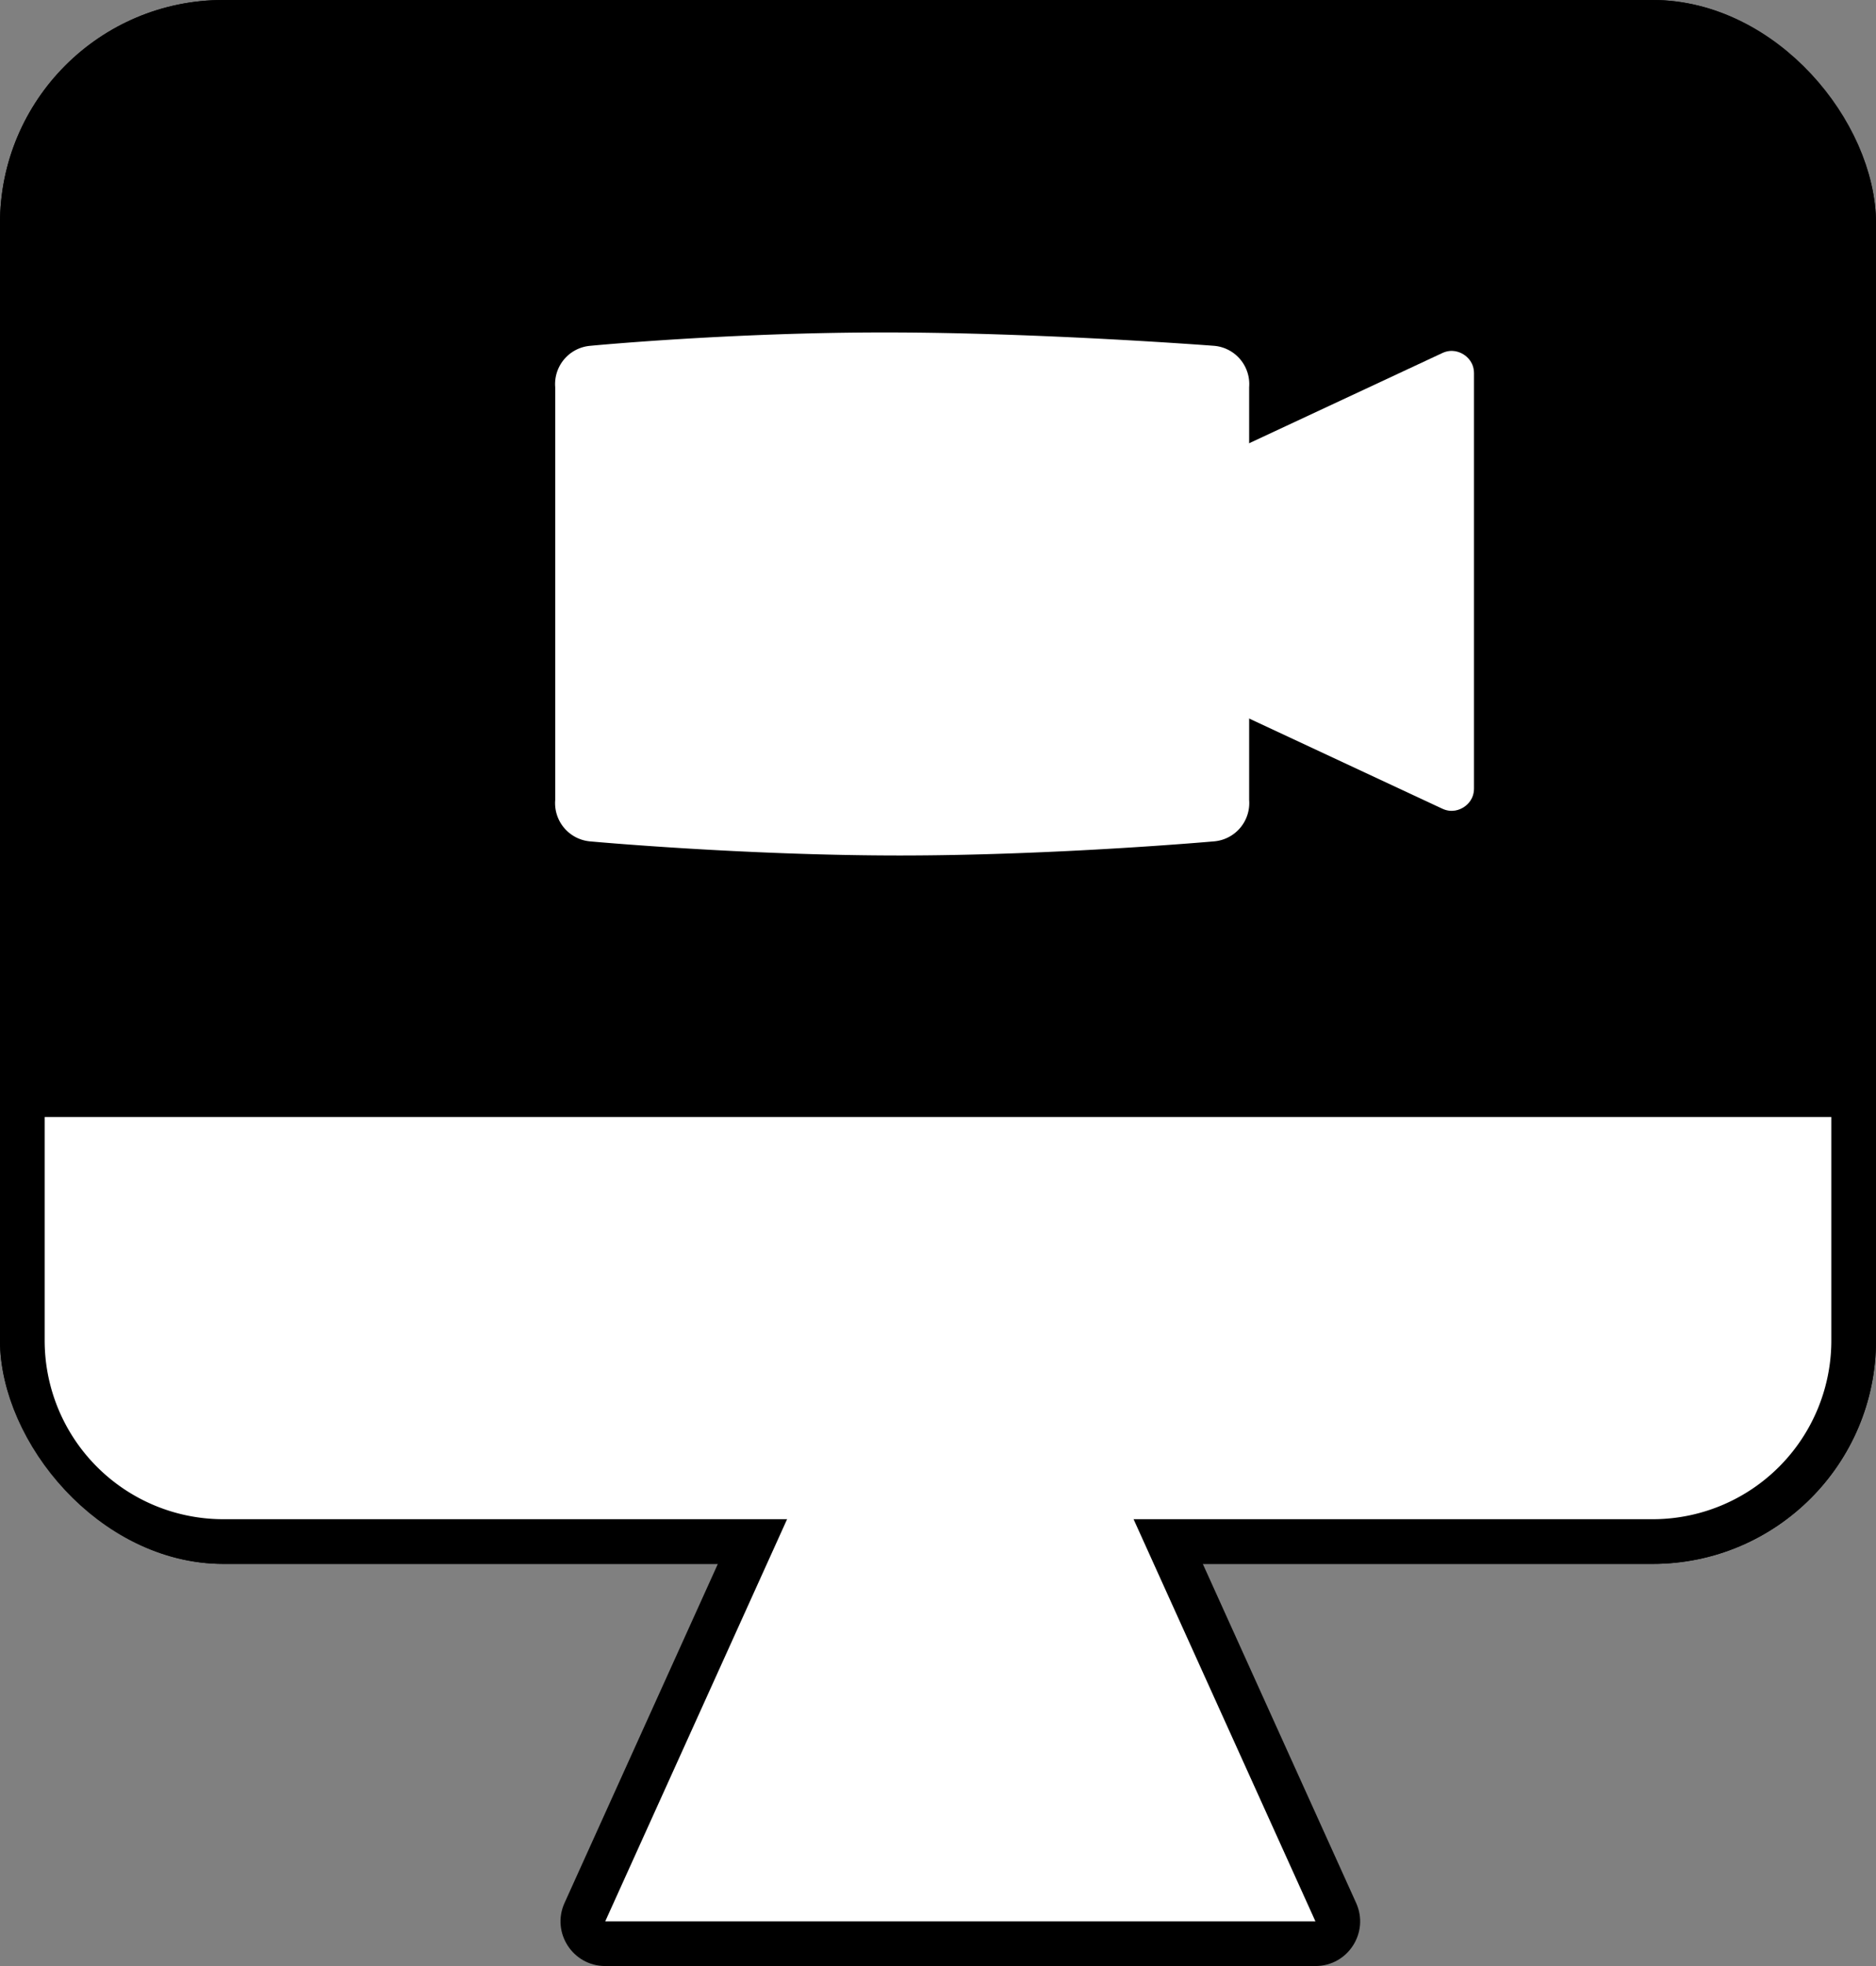 <svg xmlns="http://www.w3.org/2000/svg" width="42" height="44" viewBox="0 0 42 44">
  <rect x="0" y="0" width="42" height="44" fill="#808080" stroke="none"/>
  <g id="Group_177" data-name="Group 177" transform="translate(-771 -1607)">
    <g id="Rectangle_276" data-name="Rectangle 276" transform="translate(771 1607)" stroke="#000" stroke-width="1">
      <rect width="42" height="35" rx="5" stroke="none"/>
      <rect x="0.5" y="0.5" width="41" height="34" rx="4.5" fill="none"/>
    </g>
    <g id="Polygon_47" data-name="Polygon 47" transform="translate(783 1630)" fill="#fff">
      <path d="M 17.45 20.5 L 1.55 20.5 C 1.377 20.5 1.224 20.417 1.13 20.271 C 1.036 20.126 1.023 19.952 1.094 19.794 L 9.044 2.22 C 9.168 1.947 9.424 1.926 9.5 1.926 C 9.576 1.926 9.832 1.947 9.956 2.22 L 17.906 19.794 C 17.977 19.952 17.964 20.126 17.87 20.271 C 17.776 20.417 17.623 20.5 17.45 20.5 Z" stroke="none"/>
      <path d="M 9.5 2.426 L 1.55 20 L 17.45 20 L 9.5 2.426 C 9.5 2.426 9.5 2.426 9.5 2.426 C 9.5 2.426 9.5 2.426 9.5 2.426 M 9.5 1.426 C 9.867 1.426 10.234 1.622 10.411 2.014 L 18.361 19.588 C 18.661 20.25 18.177 21 17.45 21 L 1.55 21 C 0.823 21 0.339 20.25 0.639 19.588 L 8.589 2.014 C 8.766 1.622 9.133 1.426 9.5 1.426 Z" stroke="none" fill="#000"/>
    </g>
    <g id="Polygon_48" data-name="Polygon 48" transform="translate(790 1627) rotate(-90)" fill="#fff">
      <path d="M 11.645 14.5 L 2.355 14.5 C 2.007 14.5 1.699 14.331 1.512 14.037 C 1.324 13.743 1.302 13.393 1.449 13.077 L 6.094 3.124 C 6.262 2.763 6.601 2.547 7 2.547 C 7.399 2.547 7.738 2.763 7.906 3.124 L 12.551 13.077 C 12.698 13.393 12.675 13.743 12.488 14.037 C 12.301 14.331 11.993 14.5 11.645 14.5 Z" stroke="none"/>
      <path d="M 7 3.047 C 6.904 3.047 6.668 3.075 6.547 3.336 L 1.902 13.289 C 1.801 13.505 1.879 13.682 1.934 13.769 C 1.989 13.855 2.117 14 2.355 14 L 11.645 14 C 11.883 14 12.011 13.855 12.066 13.769 C 12.121 13.682 12.199 13.505 12.098 13.289 L 7.453 3.336 C 7.332 3.075 7.096 3.047 7 3.047 M 7 2.047 C 7.545 2.047 8.09 2.336 8.359 2.913 L 13.004 12.866 C 13.468 13.86 12.742 15 11.645 15 L 2.355 15 C 1.258 15 0.532 13.86 0.996 12.866 L 5.641 2.913 C 5.91 2.336 6.455 2.047 7 2.047 Z" stroke="none" fill="#000"/>
    </g>
    <path id="Rectangle_277" data-name="Rectangle 277" d="M0,0H40a0,0,0,0,1,0,0V5a4,4,0,0,1-4,4H4A4,4,0,0,1,0,5V0A0,0,0,0,1,0,0Z" transform="translate(772 1632)" fill="#fff"/>
    <path id="Path_34" data-name="Path 34" d="M.777-.025s3.106-.3,6.6-.3,7.381.3,7.381.3A.86.86,0,0,1,15.536.9V10.14a.86.86,0,0,1-.777.924s-3.549.317-7.045.317S.777,11.065.777,11.065A.86.86,0,0,1,0,10.14V.9A.86.86,0,0,1,.777-.025Z" transform="translate(783.43 1614.765)" fill="#fff"/>
  </g>
</svg>
